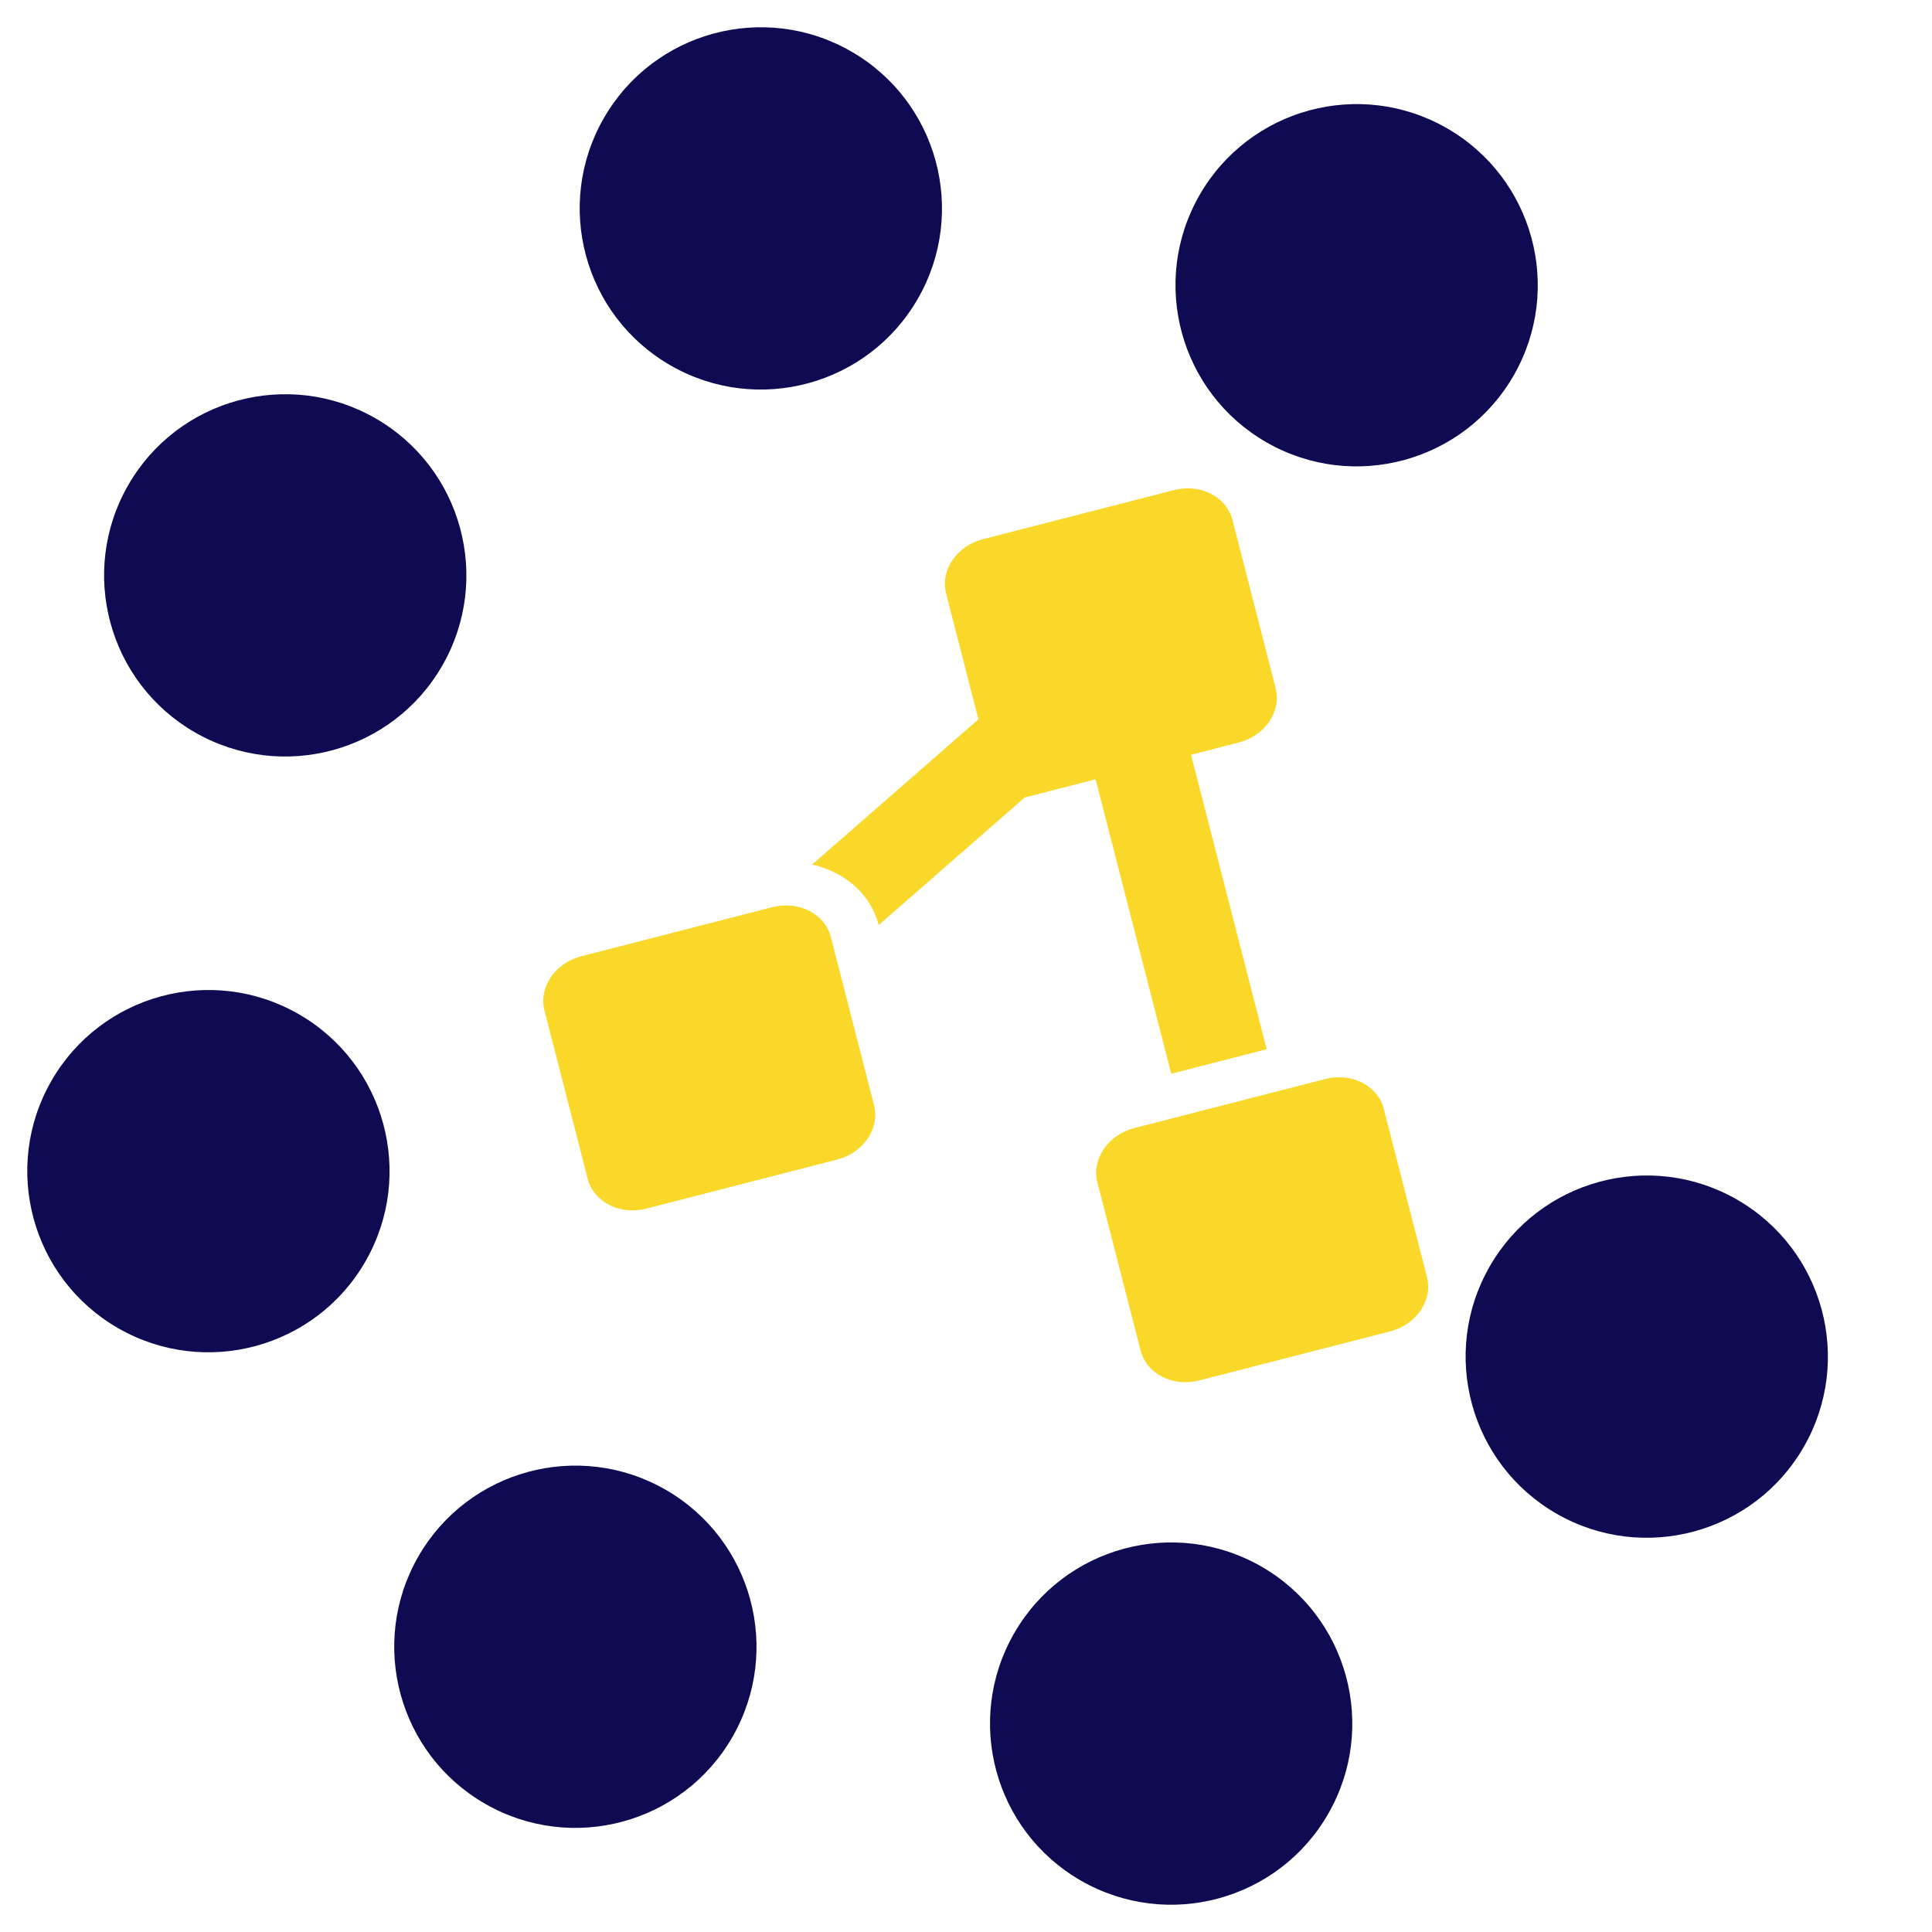 <?xml version="1.0" encoding="UTF-8" standalone="no"?>
<svg
   xmlns:dc="http://purl.org/dc/elements/1.1/"
   xmlns:cc="http://creativecommons.org/ns#"
   xmlns:rdf="http://www.w3.org/1999/02/22-rdf-syntax-ns#"
   xmlns:svg="http://www.w3.org/2000/svg"
   xmlns="http://www.w3.org/2000/svg"
   id="svg4"
   version="1.1"
   viewBox="0 0 512 512">
  <defs
     id="defs8" />
  <!-- Font Awesome Free 5.15.1 by @fontawesome - https://fontawesome.com License - https://fontawesome.com/license/free (Icons: CC BY 4.0, Fonts: SIL OFL 1.1, Code: MIT License) -->
  <path
     style="fill:#0e0b52;fill-opacity:1"
     id="path2"
     d="M 401.154,99.481 C 387.96,122.474 358.625,130.418 335.632,117.224 312.638,104.03 304.695,74.695 317.889,51.702 331.083,28.708 360.418,20.765 383.411,33.959 406.404,47.153 414.348,76.487 401.154,99.481 Z M 176.368,394.776 c -22.993,-13.194 -52.328,-5.25 -65.522,17.743 -13.194,22.993 -5.25,52.328 17.743,65.522 22.993,13.194 52.328,5.25 65.522,-17.743 13.194,-22.993 5.25,-52.328 -17.743,-65.522 z m 283.93,-76.887 c -22.993,-13.194 -52.328,-5.25 -65.522,17.743 -13.194,22.993 -5.25,52.328 17.743,65.522 22.993,13.194 52.328,5.25 65.522,-17.743 13.194,-22.993 5.25,-52.328 -17.743,-65.522 z M 117.224,176.368 c 13.194,-22.993 5.25,-52.328 -17.743,-65.522 -22.993,-13.194 -52.328,-5.25 -65.522,17.743 -13.194,22.993 -5.25,52.328 17.743,65.522 22.993,13.194 52.328,5.25 65.522,-17.743 z m -38.103,92.367 c -22.993,-13.194 -52.328,-5.25 -65.522,17.743 -13.194,22.993 -5.25,52.328 17.743,65.522 22.993,13.194 52.328,5.25 65.522,-17.743 13.194,-22.993 5.249,-52.329 -17.743,-65.522 z M 334.257,415.136 c -22.993,-13.194 -52.328,-5.25 -65.522,17.743 -13.194,22.993 -5.25,52.328 17.743,65.522 22.993,13.194 52.328,5.25 65.522,-17.743 13.194,-22.993 5.25,-52.328 -17.743,-65.522 z M 225.522,13.599 C 202.529,0.405 173.194,8.348 160,31.342 c -13.194,22.993 -5.25,52.328 17.743,65.522 22.993,13.194 52.328,5.25 65.522,-17.743 13.194,-22.993 5.249,-52.329 -17.743,-65.522 z" />
  <path
     style="fill:#fad724;fill-opacity:0.975;stroke-width:0.383"
     id="path2-3"
     d="m 231.634,292.901 -11.457,-44.59 c -1.582,-6.156 -8.528,-9.692 -15.513,-7.898 l -50.594,12.999 c -6.984,1.794 -11.366,8.242 -9.784,14.397 l 11.457,44.59 c 1.582,6.156 8.528,9.692 15.513,7.898 l 50.594,-12.999 c 6.984,-1.794 11.366,-8.242 9.784,-14.397 z m 96.652,-96.133 c 6.984,-1.794 11.366,-8.242 9.784,-14.397 l -11.457,-44.59 c -1.582,-6.156 -8.528,-9.692 -15.513,-7.898 l -50.594,12.999 c -6.984,1.794 -11.366,8.242 -9.784,14.397 l 8.567,33.345 -44.062,38.489 c 8.527,1.931 15.485,7.727 17.598,15.948 l 0.025,0.098 38.71,-33.817 18.779,-4.825 20.049,78.033 25.297,-6.5 -20.049,-78.033 z m 49.882,141.669 -11.457,-44.59 c -1.582,-6.156 -8.528,-9.692 -15.513,-7.898 l -50.594,12.999 c -6.984,1.794 -11.366,8.242 -9.784,14.397 l 11.457,44.59 c 1.582,6.156 8.528,9.692 15.513,7.898 l 50.594,-12.999 c 6.984,-1.794 11.366,-8.242 9.784,-14.397 z" />
</svg>
